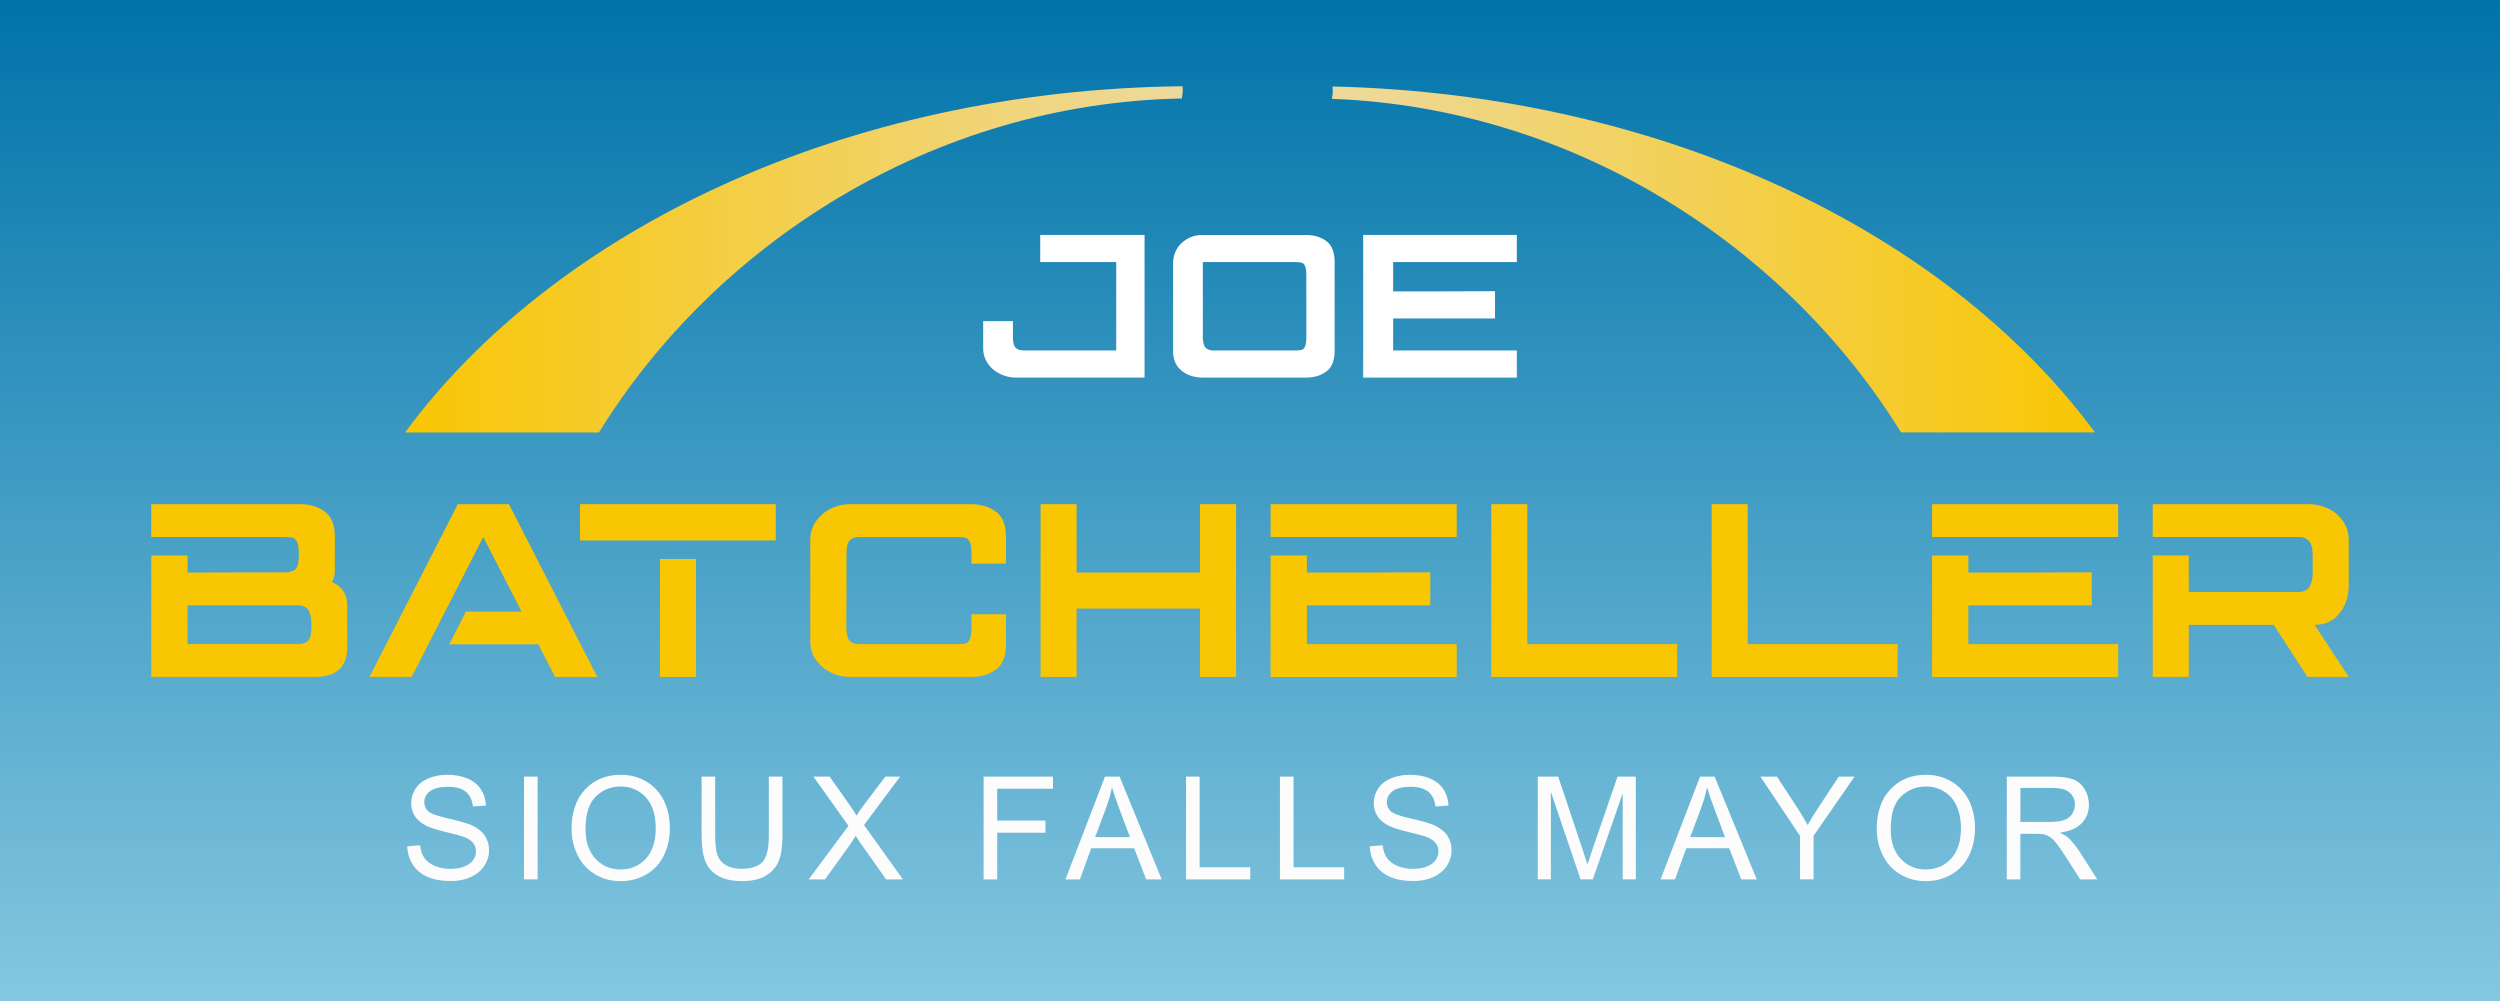 <?xml version="1.0" encoding="UTF-8"?>
<svg id="Layer_1" data-name="Layer 1" xmlns="http://www.w3.org/2000/svg" xmlns:xlink="http://www.w3.org/1999/xlink" viewBox="0 0 1024 410.16">
  <rect x="0" y="0" width="1024" height="410.16" fill="#333333" stroke="none"/>
  <defs>
    <style>
      .cls-1 {
        fill: #f9c603;
      }

      .cls-2 {
        fill: url(#linear-gradient-3);
      }

      .cls-3 {
        fill: url(#linear-gradient-2);
      }

      .cls-4 {
        fill: url(#linear-gradient);
      }

      .cls-5 {
        fill: #fff;
      }

      .cls-6 {
        fill: #fcfcfc;
      }
    </style>
    <linearGradient id="linear-gradient" x1="512" y1="410.16" x2="512" y2="0" gradientUnits="userSpaceOnUse">
      <stop offset="0" stop-color="#85c7e0"/>
      <stop offset="1" stop-color="#0073a9"/>
    </linearGradient>
    <linearGradient id="linear-gradient-2" x1="545.58" y1="106.28" x2="858.08" y2="106.28" gradientUnits="userSpaceOnUse">
      <stop offset="0" stop-color="#edd99d"/>
      <stop offset="1" stop-color="#f9c603"/>
    </linearGradient>
    <linearGradient id="linear-gradient-3" x1="165.92" y1="106.22" x2="484.45" y2="106.22" gradientUnits="userSpaceOnUse">
      <stop offset="0" stop-color="#f9c603"/>
      <stop offset="1" stop-color="#edd99d"/>
    </linearGradient>
  </defs>
  <rect class="cls-4" width="1024" height="410.16"/>
  <g>
    <path class="cls-5" d="M409.76,153.23c-2.03-.95-3.7-2.32-5.01-4.13-1.31-1.81-1.99-3.88-2.04-6.22v-11.35h12.19v5.84c-.06,2.56.29,4.23,1.04,5.01.75.78,1.91,1.17,3.46,1.17h37.81v-36.52h11.6v47.62h-52.83c-2.12,0-4.19-.47-6.22-1.42ZM426.08,107.33v-11.1h42.73v11.1h-42.73Z"/>
    <path class="cls-5" d="M484.12,151.94c-2.37-1.81-3.58-4.47-3.63-7.97v-37.02h12.19v32.01c.17,1.73.56,2.89,1.17,3.51.61.61,1.5.97,2.67,1.09h34.22c1.11,0,1.95-.1,2.5-.29.56-.19,1-.67,1.34-1.42.33-.75.5-1.96.5-3.63v-25.12c0-1.78-.15-3.09-.46-3.92-.31-.83-.75-1.35-1.34-1.54-.58-.19-1.43-.29-2.55-.29h-50.25c.22-3.39,1.5-6.09,3.84-8.1,2.34-2,5.06-3,8.18-3h42.48c3.28,0,6.05.83,8.31,2.5,2.25,1.67,3.38,4.51,3.38,8.51v36.39c0,4.01-1.13,6.84-3.38,8.51-2.25,1.67-5.02,2.5-8.31,2.5h-42.4c-3.28,0-6.11-.9-8.47-2.71Z"/>
    <path class="cls-5" d="M558.36,96.23h62.93v11.1h-62.93v-11.1ZM570.63,106v13.35h19.61c7.51,0,14.88-.03,22.12-.08v11.18h-41.73v13.1h50.66v11.1h-62.93v-48.65h12.27Z"/>
  </g>
  <g>
    <path class="cls-6" d="M166.81,346.66l5.25-.46c.25,2.11.83,3.83,1.74,5.18.91,1.35,2.32,2.44,4.23,3.27,1.91.83,4.07,1.25,6.46,1.25,2.12,0,4-.32,5.63-.95s2.84-1.5,3.63-2.6c.79-1.1,1.19-2.3,1.19-3.6s-.38-2.47-1.15-3.46c-.77-.99-2.03-1.81-3.79-2.48-1.13-.44-3.63-1.12-7.49-2.05s-6.58-1.8-8.13-2.63c-2.01-1.05-3.51-2.36-4.49-3.92-.99-1.56-1.48-3.31-1.48-5.24,0-2.12.6-4.11,1.81-5.96,1.21-1.85,2.97-3.25,5.28-4.21,2.32-.96,4.89-1.44,7.72-1.44,3.12,0,5.87.5,8.25,1.51,2.38,1,4.22,2.48,5.5,4.44,1.28,1.95,1.97,4.16,2.07,6.63l-5.34.4c-.29-2.66-1.26-4.67-2.91-6.03-1.66-1.36-4.1-2.04-7.34-2.04s-5.82.62-7.36,1.85c-1.54,1.23-2.31,2.72-2.31,4.46,0,1.51.55,2.76,1.64,3.73,1.07.98,3.87,1.98,8.4,3,4.53,1.02,7.63,1.92,9.32,2.68,2.45,1.13,4.26,2.56,5.43,4.29,1.17,1.73,1.75,3.73,1.75,5.99s-.64,4.35-1.92,6.33c-1.28,1.98-3.13,3.52-5.53,4.62-2.4,1.1-5.11,1.65-8.11,1.65-3.81,0-7-.56-9.58-1.67-2.57-1.11-4.59-2.78-6.06-5.01-1.46-2.23-2.24-4.75-2.31-7.57Z"/>
    <path class="cls-6" d="M214.64,360.19v-42.09h5.57v42.09h-5.57Z"/>
    <path class="cls-6" d="M234.1,339.69c0-6.99,1.88-12.46,5.63-16.41,3.75-3.95,8.59-5.93,14.53-5.93,3.89,0,7.39.93,10.51,2.79,3.12,1.86,5.5,4.45,7.14,7.77s2.46,7.09,2.46,11.3-.86,8.09-2.58,11.46c-1.72,3.37-4.16,5.92-7.32,7.65-3.16,1.73-6.57,2.6-10.22,2.6-3.96,0-7.5-.96-10.62-2.87s-5.48-4.53-7.09-7.84c-1.61-3.31-2.41-6.81-2.41-10.51ZM239.84,339.77c0,5.07,1.36,9.07,4.09,11.99,2.73,2.92,6.15,4.38,10.26,4.38s7.64-1.47,10.35-4.42c2.71-2.95,4.06-7.13,4.06-12.55,0-3.43-.58-6.42-1.74-8.97-1.16-2.56-2.85-4.54-5.08-5.94-2.23-1.41-4.73-2.11-7.51-2.11-3.94,0-7.34,1.35-10.18,4.06-2.84,2.71-4.26,7.23-4.26,13.57Z"/>
    <path class="cls-6" d="M314.92,318.09h5.57v24.32c0,4.23-.48,7.59-1.44,10.08-.96,2.49-2.68,4.51-5.18,6.07s-5.78,2.34-9.83,2.34-7.17-.68-9.68-2.04c-2.51-1.36-4.3-3.33-5.37-5.9-1.07-2.57-1.61-6.09-1.61-10.55v-24.32h5.57v24.29c0,3.66.34,6.35,1.02,8.08s1.85,3.07,3.5,4c1.66.94,3.68,1.41,6.07,1.41,4.1,0,7.01-.93,8.76-2.79s2.61-5.43,2.61-10.71v-24.29Z"/>
    <path class="cls-6" d="M331.25,360.19l16.28-21.94-14.36-20.16h6.63l7.64,10.8c1.59,2.24,2.72,3.96,3.39,5.17.94-1.53,2.05-3.13,3.33-4.79l8.47-11.17h6.06l-14.79,19.84,15.93,22.25h-6.89l-10.59-15.02c-.59-.86-1.21-1.8-1.84-2.81-.94,1.53-1.61,2.58-2.01,3.16l-10.57,14.67h-6.69Z"/>
    <path class="cls-6" d="M402.89,360.19v-42.09h28.4v4.97h-22.83v13.04h19.75v4.97h-19.75v19.12h-5.57Z"/>
    <path class="cls-6" d="M436.42,360.19l16.17-42.09h6l17.23,42.09h-6.35l-4.91-12.75h-17.6l-4.62,12.75h-5.92ZM448.57,342.9h14.27l-4.39-11.66c-1.34-3.54-2.34-6.45-2.99-8.73-.54,2.7-1.29,5.38-2.27,8.04l-4.62,12.35Z"/>
    <path class="cls-6" d="M485.8,360.19v-42.09h5.57v37.13h20.73v4.97h-26.3Z"/>
    <path class="cls-6" d="M524.27,360.19v-42.09h5.57v37.13h20.73v4.97h-26.3Z"/>
    <path class="cls-6" d="M561.07,346.66l5.25-.46c.25,2.11.83,3.83,1.74,5.18.91,1.35,2.32,2.44,4.23,3.27,1.91.83,4.07,1.25,6.46,1.25,2.12,0,4-.32,5.63-.95s2.84-1.5,3.63-2.6,1.19-2.3,1.19-3.6-.38-2.47-1.15-3.46c-.77-.99-2.03-1.81-3.79-2.48-1.13-.44-3.63-1.12-7.49-2.05-3.87-.93-6.58-1.8-8.13-2.63-2.01-1.05-3.51-2.36-4.49-3.92-.99-1.56-1.48-3.31-1.48-5.24,0-2.12.6-4.11,1.81-5.96,1.21-1.85,2.97-3.25,5.28-4.21,2.31-.96,4.89-1.44,7.72-1.44,3.12,0,5.87.5,8.26,1.51,2.38,1,4.21,2.48,5.5,4.44,1.28,1.95,1.97,4.16,2.07,6.63l-5.34.4c-.29-2.66-1.26-4.67-2.91-6.03-1.66-1.36-4.1-2.04-7.34-2.04s-5.82.62-7.37,1.85-2.31,2.72-2.31,4.46c0,1.51.54,2.76,1.63,3.73,1.07.98,3.87,1.98,8.4,3,4.53,1.02,7.63,1.92,9.32,2.68,2.45,1.13,4.26,2.56,5.43,4.29,1.17,1.73,1.75,3.73,1.75,5.99s-.64,4.35-1.92,6.33c-1.28,1.98-3.12,3.52-5.53,4.62-2.4,1.1-5.11,1.65-8.11,1.65-3.81,0-7-.56-9.57-1.67-2.58-1.11-4.6-2.78-6.06-5.01-1.46-2.23-2.24-4.75-2.31-7.57Z"/>
    <path class="cls-6" d="M629.87,360.19v-42.09h8.38l9.96,29.8c.92,2.78,1.59,4.85,2.01,6.23.48-1.53,1.22-3.78,2.24-6.75l10.08-29.29h7.49v42.09h-5.37v-35.23l-12.23,35.23h-5.03l-12.17-35.83v35.83h-5.37Z"/>
    <path class="cls-6" d="M680.17,360.19l16.16-42.09h6l17.23,42.09h-6.35l-4.91-12.75h-17.6l-4.62,12.75h-5.91ZM692.31,342.9h14.27l-4.39-11.66c-1.34-3.54-2.34-6.45-2.99-8.73-.54,2.7-1.29,5.38-2.27,8.04l-4.62,12.35Z"/>
    <path class="cls-6" d="M737.27,360.19v-17.83l-16.22-24.26h6.78l8.3,12.69c1.53,2.37,2.96,4.75,4.28,7.12,1.26-2.2,2.79-4.68,4.59-7.44l8.15-12.38h6.49l-16.8,24.26v17.83h-5.57Z"/>
    <path class="cls-6" d="M768.7,339.69c0-6.99,1.88-12.46,5.63-16.41,3.75-3.95,8.59-5.93,14.53-5.93,3.88,0,7.39.93,10.51,2.79s5.5,4.45,7.13,7.77,2.46,7.09,2.46,11.3-.86,8.09-2.58,11.46-4.16,5.92-7.32,7.65c-3.16,1.73-6.56,2.6-10.22,2.6-3.96,0-7.5-.96-10.62-2.87-3.12-1.91-5.48-4.53-7.09-7.84-1.61-3.31-2.41-6.81-2.41-10.51ZM774.45,339.77c0,5.07,1.36,9.07,4.09,11.99,2.73,2.92,6.15,4.38,10.26,4.38s7.64-1.47,10.35-4.42c2.71-2.95,4.06-7.13,4.06-12.55,0-3.43-.58-6.42-1.74-8.97s-2.85-4.54-5.08-5.94c-2.23-1.41-4.73-2.11-7.51-2.11-3.94,0-7.34,1.35-10.18,4.06-2.84,2.71-4.26,7.23-4.26,13.57Z"/>
    <path class="cls-6" d="M821.98,360.19v-42.09h18.66c3.75,0,6.6.38,8.55,1.13,1.95.76,3.51,2.09,4.68,4.01,1.17,1.91,1.75,4.03,1.75,6.35,0,2.99-.97,5.5-2.9,7.55-1.93,2.05-4.92,3.35-8.96,3.91,1.47.71,2.59,1.41,3.36,2.1,1.63,1.49,3.17,3.36,4.62,5.6l7.32,11.46h-7.01l-5.57-8.76c-1.63-2.53-2.97-4.46-4.02-5.8-1.05-1.34-1.99-2.28-2.83-2.81-.83-.54-1.68-.91-2.54-1.12-.63-.13-1.66-.2-3.1-.2h-6.46v18.69h-5.57ZM827.56,336.67h11.97c2.55,0,4.54-.26,5.97-.79,1.44-.53,2.53-1.37,3.27-2.53s1.12-2.42,1.12-3.78c0-1.99-.72-3.63-2.17-4.91-1.45-1.28-3.73-1.92-6.85-1.92h-13.32v13.93Z"/>
  </g>
  <g>
    <path class="cls-1" d="M76.83,227.54v6.98l40.14-.1c1.89,0,3.27-.46,4.14-1.37.88-.91,1.31-2.81,1.31-5.71,0-2.29-.2-3.96-.61-5-.4-1.04-.98-1.7-1.72-1.97-.74-.27-1.82-.41-3.24-.41h-54.9v-13.44h61.06c3.98,0,7.33,1.01,10.06,3.03,2.73,2.02,4.09,5.46,4.09,10.31v13.65c0,2.09-.4,3.71-1.21,4.85,4.18,1.89,6.27,5.05,6.27,9.5v17.89c-.2,7.68-4.65,11.53-13.35,11.53H61.97v-49.74h14.86ZM126.26,262.41c.88-.94,1.31-2.97,1.31-6.07s-.45-5.44-1.36-6.62c-.91-1.18-2.34-1.77-4.3-1.77h-45.09v15.87h45.19c1.95,0,3.37-.47,4.25-1.41Z"/>
    <path class="cls-1" d="M187.53,206.51h20.93l36.19,70.77h-17.29l-6.87-13.35h-36.5l6.87-13.45h22.75l-15.67-30.53-29.32,57.32h-17.29l36.19-70.77Z"/>
    <path class="cls-1" d="M237.57,206.51h80.17v14.86h-80.17v-14.86ZM270.33,228.95h14.76v48.33h-14.76v-48.33Z"/>
    <path class="cls-1" d="M340.49,275.56c-2.43-1.15-4.45-2.81-6.07-5-1.62-2.19-2.46-4.7-2.53-7.53v-42.26c.07-2.83.91-5.34,2.53-7.53,1.62-2.19,3.64-3.86,6.07-5,2.43-1.15,4.92-1.72,7.48-1.72h49.94c3.91,0,7.24,1.01,10.01,3.03,2.76,2.02,4.14,5.46,4.14,10.31v11.02h-14.15v-4.85c-.07-1.89-.3-3.25-.71-4.09-.4-.84-.93-1.38-1.57-1.62-.64-.24-1.64-.35-2.98-.35h-41.25c-1.48.14-2.6.57-3.34,1.31s-1.18,2.16-1.31,4.25c0,13.68-.03,23.96-.1,30.83,0,3.1.44,5.12,1.31,6.07.88.94,2.26,1.41,4.15,1.41h40.54c1.35,0,2.34-.12,2.98-.35.64-.24,1.16-.77,1.57-1.62.4-.84.64-2.21.71-4.09v-6.17h14.15v12.33c0,4.85-1.38,8.29-4.14,10.31-2.76,2.02-6.1,3.03-10.01,3.03h-49.94c-2.56,0-5.05-.57-7.48-1.72Z"/>
    <path class="cls-1" d="M491.53,206.51h14.76v70.77h-14.76v-28h-50.55v28h-14.76v-70.77h14.76v28h50.55v-28Z"/>
    <path class="cls-1" d="M520.44,206.51h76.23v13.44h-76.23v-13.44ZM535.3,227.54v6.98h23.76c9.1,0,18.03-.03,26.79-.1v13.55h-50.55v15.87h61.37v13.45h-76.23v-49.74h14.86Z"/>
    <path class="cls-1" d="M610.82,206.51h14.76v57.32h61.37v13.45h-76.13v-70.77Z"/>
    <path class="cls-1" d="M701.1,206.51h14.76v57.32h61.37v13.45h-76.13v-70.77Z"/>
    <path class="cls-1" d="M791.38,206.51h76.23v13.44h-76.23v-13.44ZM806.24,227.54v6.98h23.76c9.1,0,18.03-.03,26.79-.1v13.55h-50.55v15.87h61.37v13.45h-76.23v-49.74h14.86Z"/>
    <path class="cls-1" d="M881.76,277.27v-49.74h14.76v14.96h44.68c2.36,0,3.96-.74,4.8-2.22.84-1.48,1.26-3.37,1.26-5.66v-7.18c.13-4.99-1.75-7.48-5.66-7.48h-59.85v-13.44h64.2c2.56,0,5.07.57,7.53,1.72,2.46,1.15,4.48,2.81,6.07,5,1.58,2.19,2.41,4.7,2.48,7.53v19.61c-.14,4.38-1.45,8.07-3.94,11.07-2.49,3-5.83,4.5-10.01,4.5l13.95,21.33h-16.88l-13.85-21.33h-34.78v21.33h-14.76Z"/>
  </g>
  <g>
    <path class="cls-3" d="M545.82,35.42c.14,3.54.1,1.56-.24,5.07,99.94,3.7,186.45,61.06,233.1,136.63h79.41c-60.52-82.11-177.22-138.61-312.26-141.7Z"/>
    <path class="cls-2" d="M484.38,35.32c-137.66,1.48-257.02,58.45-318.46,141.81h79.41c47.52-77,136.44-134.89,238.77-136.79.38-3.48.44-1.48.29-5.02Z"/>
  </g>
</svg>